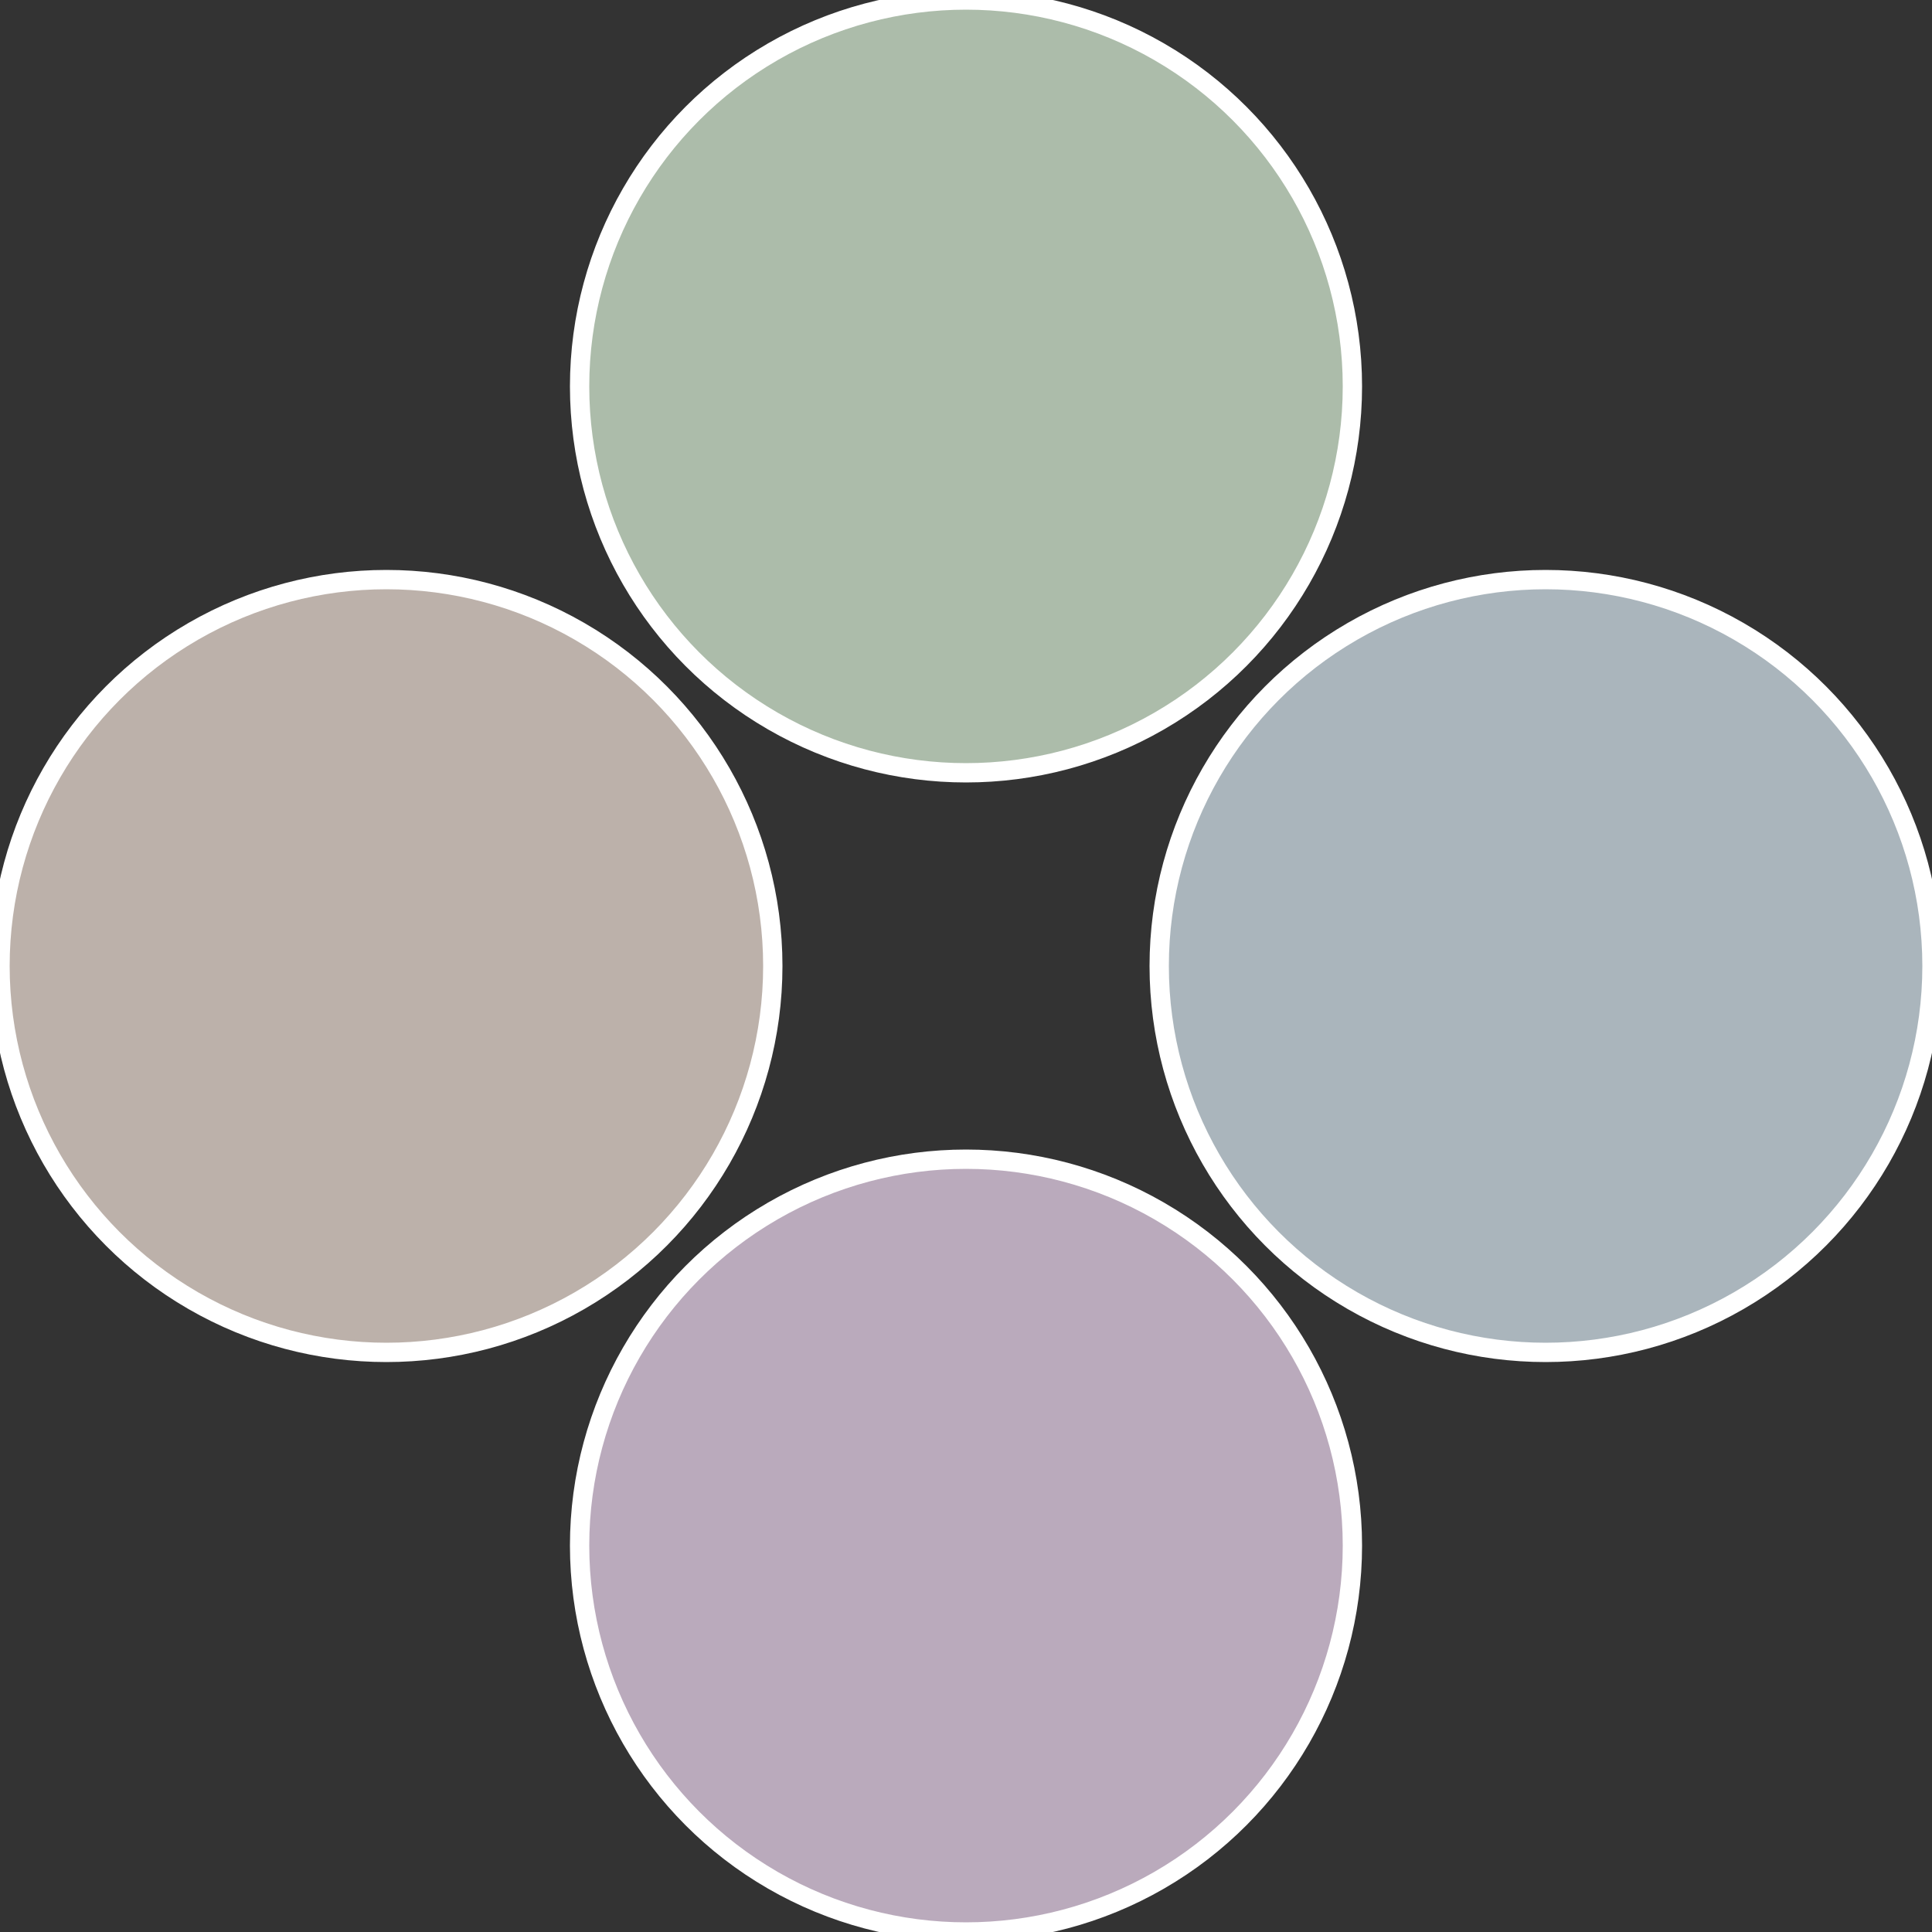 <?xml version="1.0" standalone="no"?>
<svg width="500" height="500" viewBox="-1 -1 2 2" xmlns="http://www.w3.org/2000/svg">
 
                <rect x="-1" y="-1" width="2" height="2" fill="#333333" stroke="none"/>
 
                <circle cx="0.6" cy="0" r="0.4" fill="#aab5bc" stroke="#fff" stroke-width="1%" />
             
                <circle cx="3.6739403974421E-17" cy="0.6" r="0.4" fill="#baaabc" stroke="#fff" stroke-width="1%" />
             
                <circle cx="-0.6" cy="7.3478807948841E-17" r="0.4" fill="#bcb1aa" stroke="#fff" stroke-width="1%" />
             
                <circle cx="-1.1021821192326E-16" cy="-0.6" r="0.4" fill="#acbcaa" stroke="#fff" stroke-width="1%" />
            </svg>
